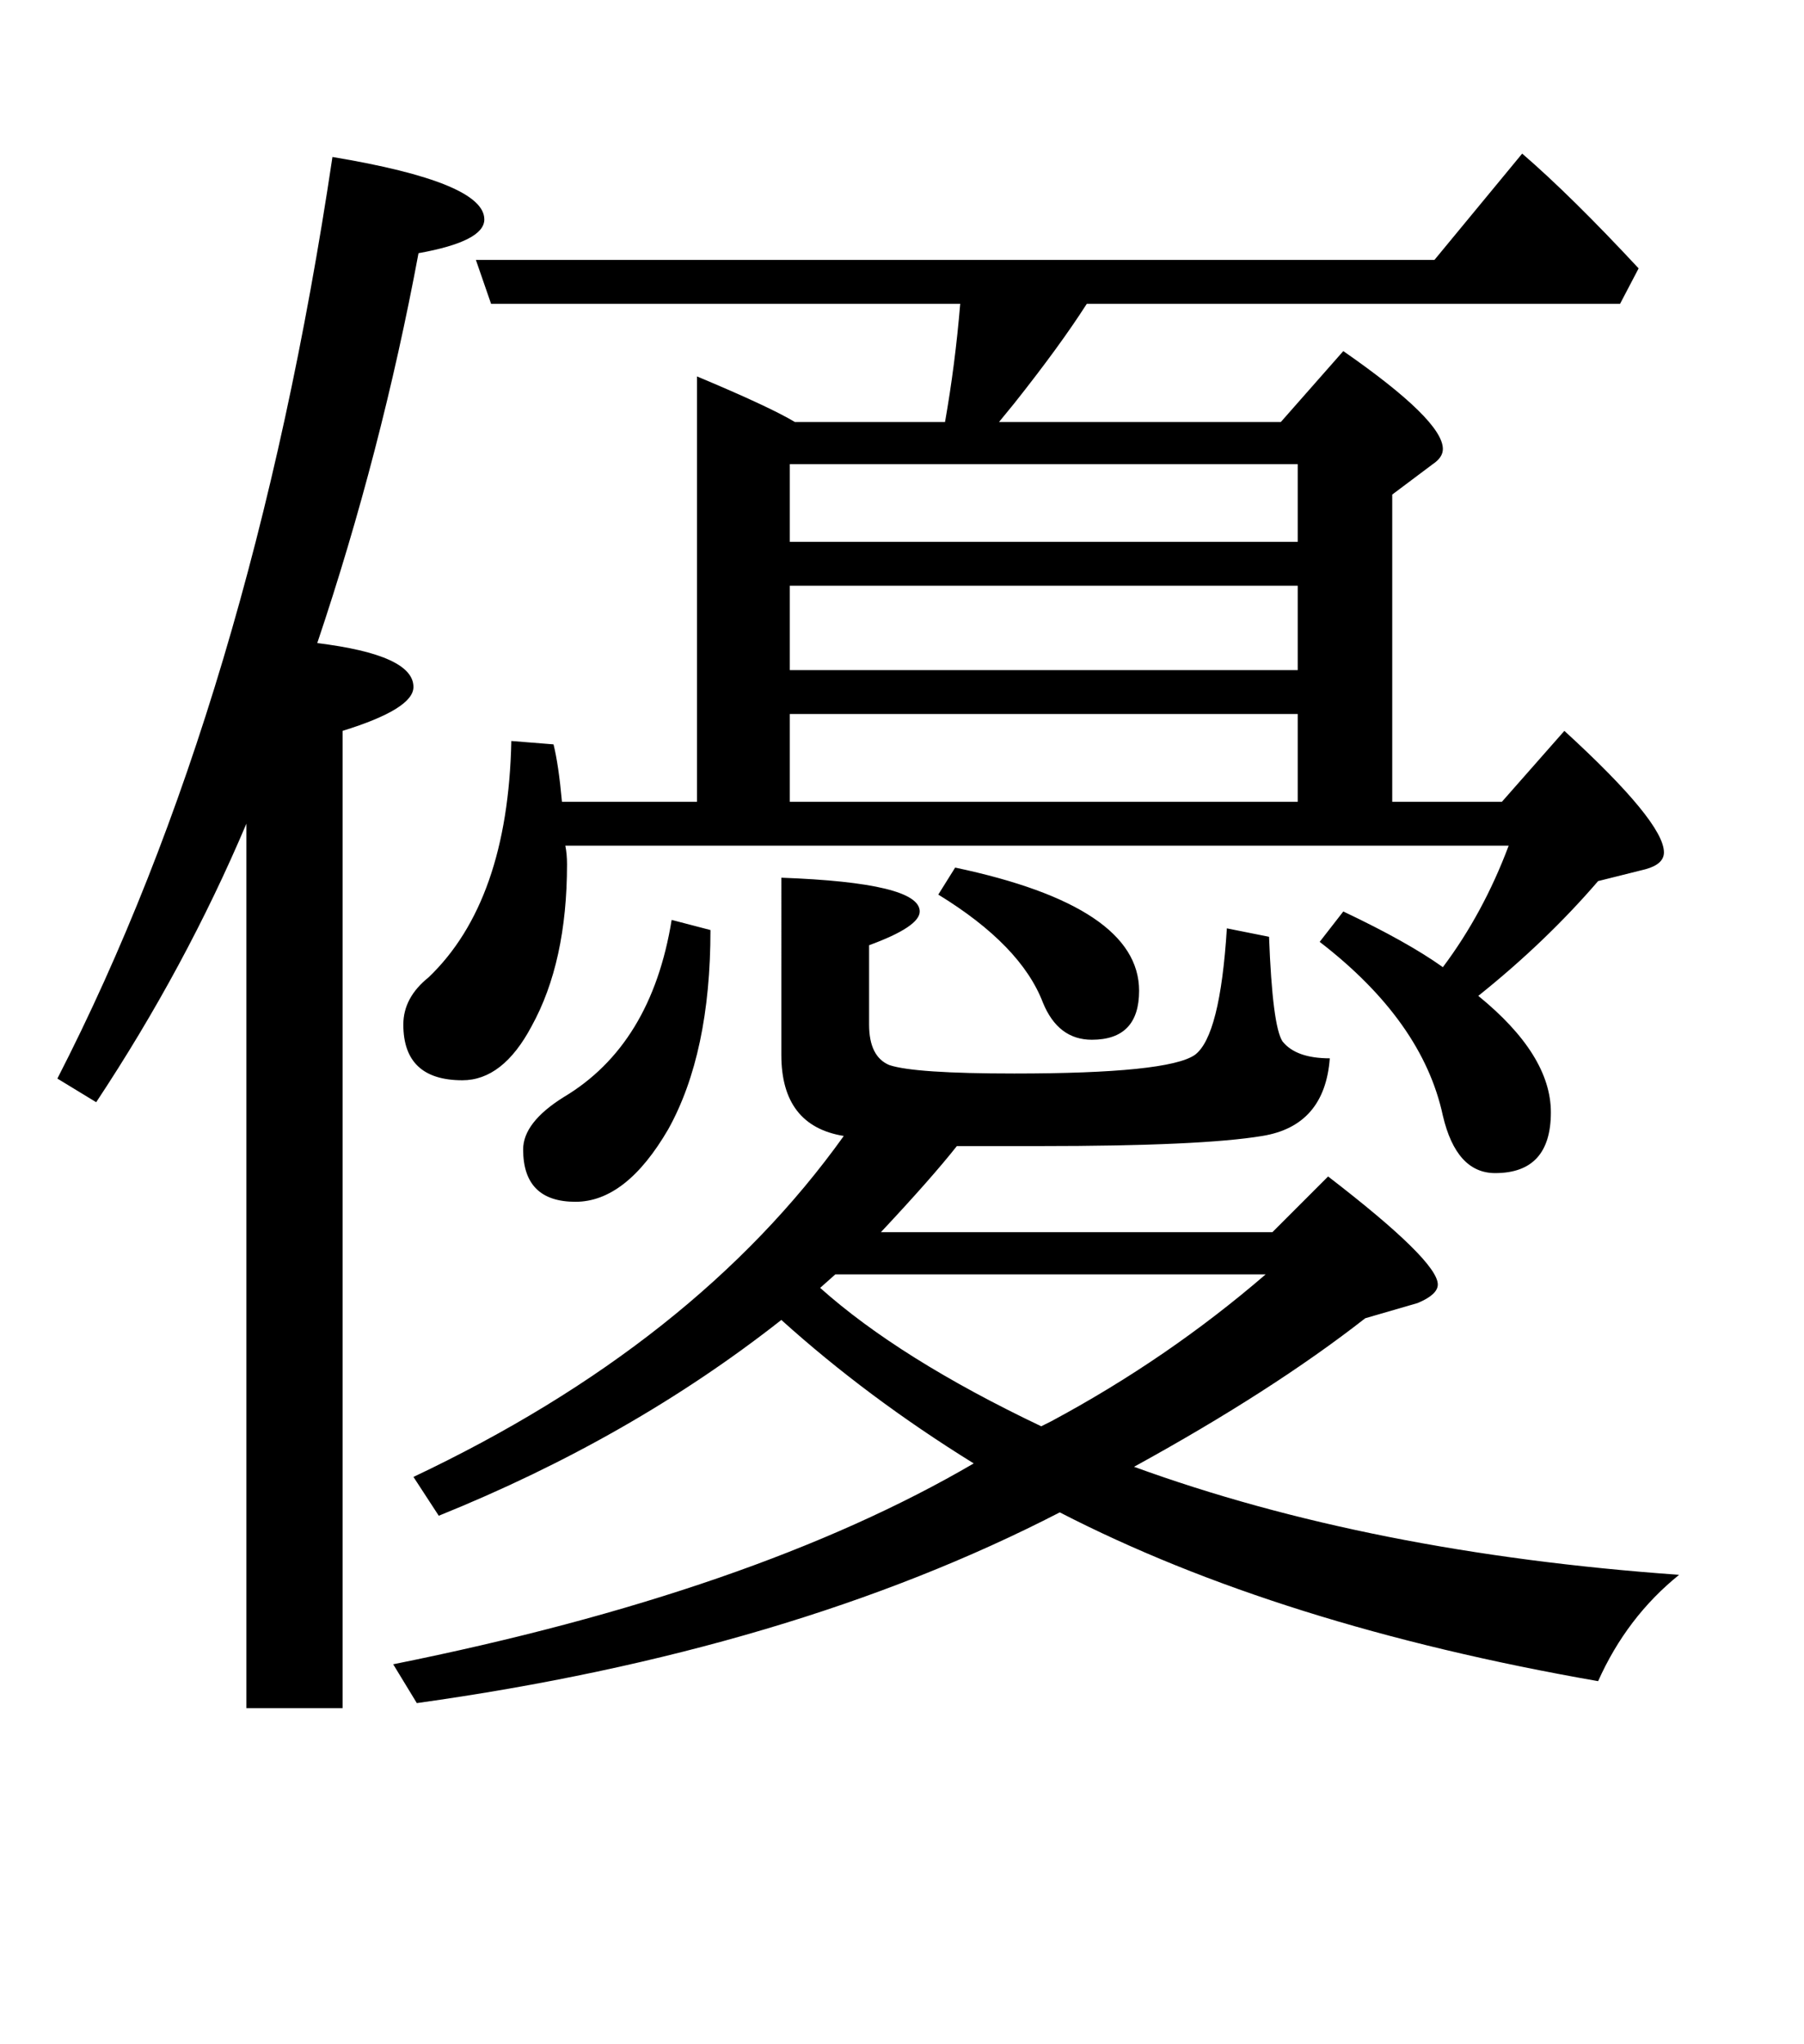 <svg xmlns="http://www.w3.org/2000/svg" viewBox="0 0 1069 1211"><path d="M825 475h65l37-42q59 54 59 72 0 7-11 10l-28 7q-31 36-71 68 43 35 43 69 0 36-33 36-23 0-31-34-12-56-73-103l14-18q38 18 59 33 24-32 39-72H335q1 5 1 11 0 58-21 96-17 32-41 32-35 0-35-33 0-16 15-28 47-45 49-140l25 2q3 12 5 34h80V223q43 18 58 27h89q6-34 9-70H291l-9-26h568l52-63q29 25 69 68l-11 21H644q-16 25-43 59l-9 11h167l37-42q59 41 59 58 0 5-6 9l-24 18v182zm-56 0v-52H468v52h301zm0-78v-50H468v50h301zm0-76v-46H468v46h301zm-97 548q140 51 323 64-31 25-48 63-189-33-319-100-159 82-381 113l-14-23q214-43 344-119-63-39-114-85-89 70-203 116l-15-23q167-79 255-202-37-6-37-48V520q82 3 82 20 0 9-30 20v47q0 19 12 24 15 5 74 5 91 0 107-11 15-11 19-75l25 5q2 53 8 62 8 10 28 10-3 40-40 46-36 6-132 6h-49q-15 19-45 51h232l33-33q65 50 65 64 0 6-12 11l-31 9q-55 43-137 88zm-55-24l6-3q69-37 127-87H495l-9 8q47 42 131 82zM188 381q57 7 57 26 0 13-42 26v579h-57V488q-36 85-89 165l-23-14Q149 415 197 93q90 15 90 37 0 13-39 20-22 118-60 231zm378 133q109 23 109 73 0 29-28 29-20 0-29-22-13-34-62-64l10-16zm-168 31l23 6q0 73-25 118-25 43-55 43-31 0-31-31 0-16 24-31 52-31 64-105z"></path></svg>